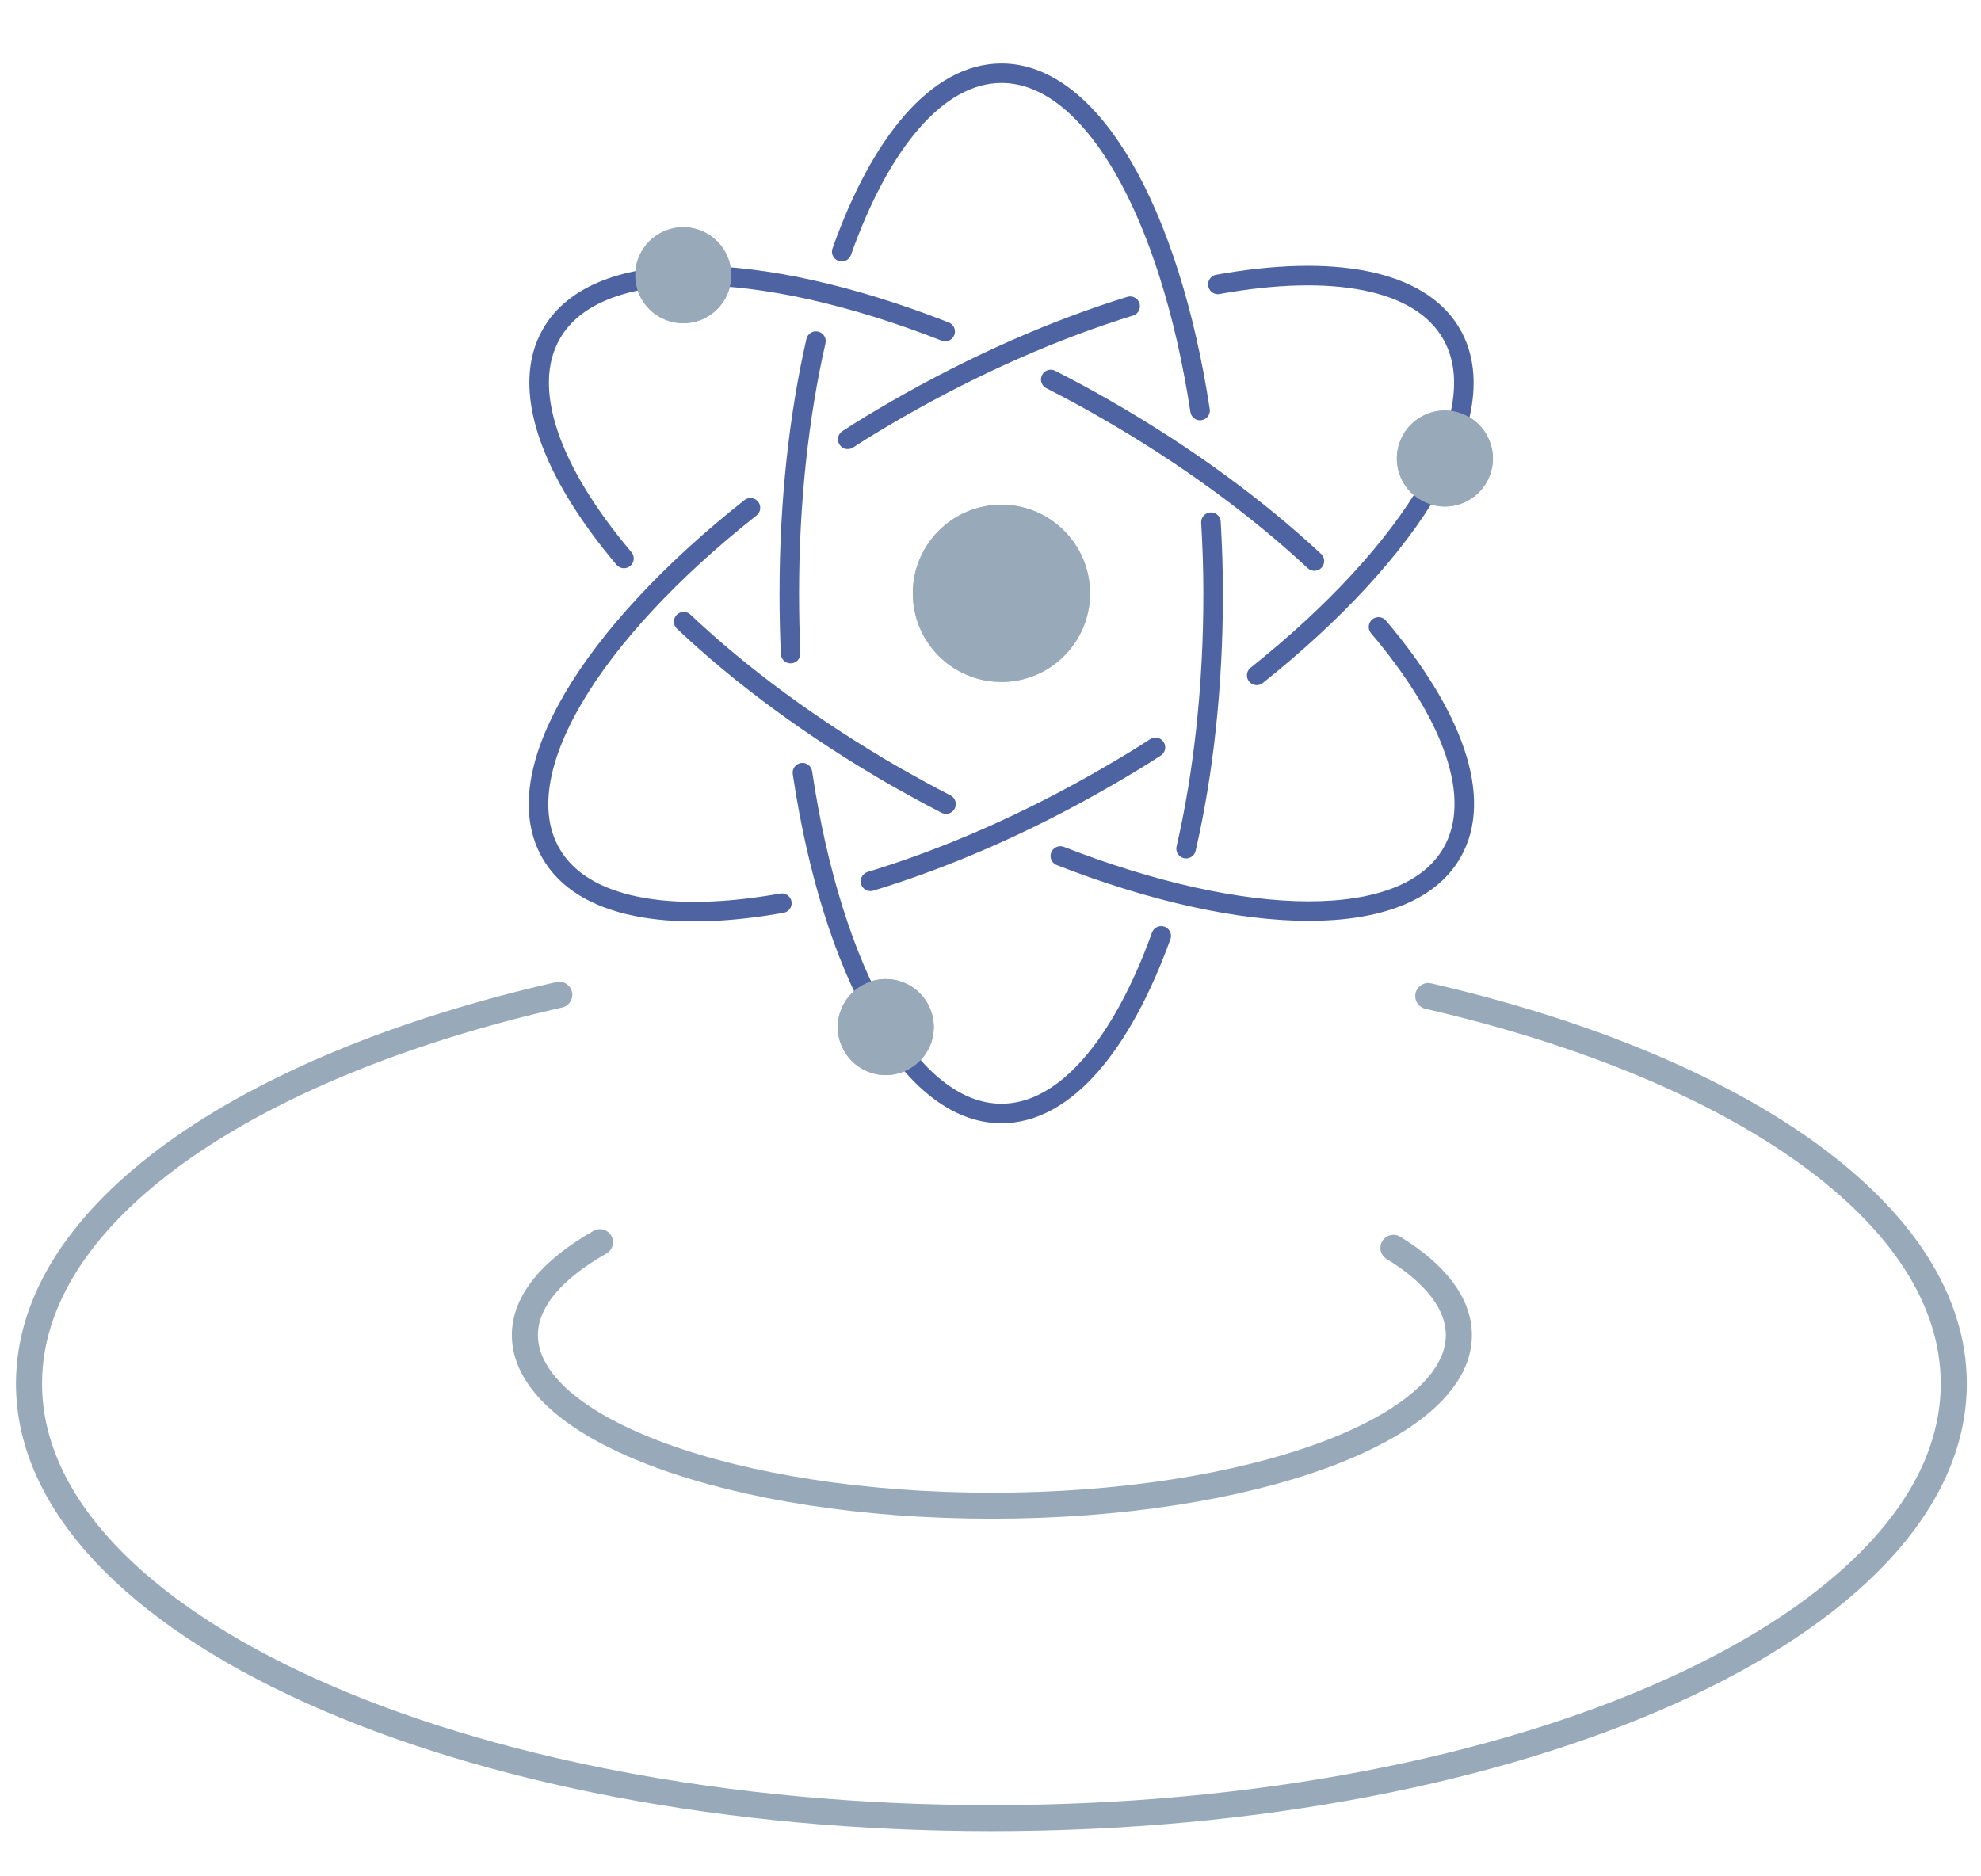 <?xml version="1.0" encoding="UTF-8"?> <svg xmlns="http://www.w3.org/2000/svg" width="76" height="72" viewBox="0 0 76 72" fill="none"><path d="M53.458 47.884C55.048 48.855 55.969 50.01 55.969 51.233C55.969 54.849 47.949 57.779 38.053 57.779C28.157 57.779 20.137 54.849 20.137 51.233C20.137 49.926 21.192 48.704 23.017 47.666" stroke="#98AABA" stroke-width="0.54" stroke-linecap="round" stroke-linejoin="round"></path><path d="M54.795 38.222C66.767 40.985 74.955 46.611 74.955 53.091C74.955 62.3 58.429 69.768 38.034 69.768C17.64 69.768 1.113 62.3 1.113 53.091C1.113 46.578 9.385 40.918 21.457 38.172" stroke="#98AABA" stroke-width="0.54" stroke-linecap="round" stroke-linejoin="round"></path><path d="M45.504 32.564C46.174 29.667 46.542 26.318 46.542 22.768C46.542 21.847 46.509 20.927 46.458 20.039" stroke="#4D63A2" stroke-width="0.5" stroke-linecap="round" stroke-linejoin="round"></path><path d="M30.785 29.65C31.924 37.286 34.921 42.728 38.42 42.728C40.865 42.728 43.042 40.082 44.549 35.913" stroke="#4D63A2" stroke-width="0.5" stroke-linecap="round" stroke-linejoin="round"></path><path d="M31.303 13.09C30.65 15.953 30.281 19.252 30.281 22.768C30.281 23.555 30.298 24.325 30.331 25.079" stroke="#4D63A2" stroke-width="0.5" stroke-linecap="round" stroke-linejoin="round"></path><path d="M46.04 15.752C44.885 8.184 41.904 2.809 38.421 2.809C35.977 2.809 33.783 5.454 32.293 9.657" stroke="#4D63A2" stroke-width="0.5" stroke-linecap="round" stroke-linejoin="round"></path><path d="M40.68 32.847C47.813 35.627 53.958 35.744 55.699 32.73C56.922 30.62 55.733 27.422 52.886 24.057" stroke="#4D63A2" stroke-width="0.5" stroke-linecap="round" stroke-linejoin="round"></path><path d="M26.23 23.855C28.424 25.932 31.187 27.974 34.351 29.8C35.004 30.168 35.641 30.52 36.294 30.855" stroke="#4D63A2" stroke-width="0.5" stroke-linecap="round" stroke-linejoin="round"></path><path d="M36.261 12.722C29.094 9.909 22.899 9.775 21.157 12.806C19.952 14.899 21.107 18.08 23.937 21.429" stroke="#4D63A2" stroke-width="0.5" stroke-linecap="round" stroke-linejoin="round"></path><path d="M50.426 21.528C48.249 19.502 45.553 17.509 42.472 15.735C41.752 15.316 41.032 14.931 40.312 14.562" stroke="#4D63A2" stroke-width="0.5" stroke-linecap="round" stroke-linejoin="round"></path><path d="M48.213 25.915C54.224 21.126 57.439 15.835 55.681 12.804C54.458 10.695 51.076 10.125 46.723 10.912" stroke="#4D63A2" stroke-width="0.5" stroke-linecap="round" stroke-linejoin="round"></path><path d="M33.395 33.818C36.258 32.947 39.372 31.608 42.487 29.8C43.123 29.431 43.742 29.063 44.328 28.678" stroke="#4D63A2" stroke-width="0.5" stroke-linecap="round" stroke-linejoin="round"></path><path d="M28.791 19.486C22.662 24.325 19.364 29.683 21.139 32.748C22.344 34.841 25.676 35.427 29.996 34.657" stroke="#4D63A2" stroke-width="0.5" stroke-linecap="round" stroke-linejoin="round"></path><path d="M43.357 11.75C40.527 12.621 37.446 13.96 34.365 15.735C33.729 16.104 33.109 16.472 32.523 16.857" stroke="#4D63A2" stroke-width="0.5" stroke-linecap="round" stroke-linejoin="round"></path><path d="M38.419 26.167C40.296 26.167 41.818 24.645 41.818 22.768C41.818 20.891 40.296 19.369 38.419 19.369C36.541 19.369 35.02 20.891 35.02 22.768C35.02 24.645 36.541 26.167 38.419 26.167Z" fill="#98AABA"></path><path d="M26.213 12.402C27.23 12.402 28.055 11.578 28.055 10.561C28.055 9.543 27.23 8.719 26.213 8.719C25.196 8.719 24.371 9.543 24.371 10.561C24.371 11.578 25.196 12.402 26.213 12.402Z" fill="#98AABA"></path><path d="M55.432 19.436C56.449 19.436 57.274 18.611 57.274 17.594C57.274 16.576 56.449 15.752 55.432 15.752C54.414 15.752 53.59 16.576 53.59 17.594C53.59 18.611 54.414 19.436 55.432 19.436Z" fill="#98AABA"></path><path d="M33.983 41.254C35 41.254 35.824 40.429 35.824 39.412C35.824 38.395 35 37.57 33.983 37.57C32.965 37.57 32.141 38.395 32.141 39.412C32.141 40.429 32.965 41.254 33.983 41.254Z" fill="#98AABA"></path><path d="M53.458 47.884C55.048 48.855 55.969 50.01 55.969 51.233C55.969 54.849 47.949 57.779 38.053 57.779C28.157 57.779 20.137 54.849 20.137 51.233C20.137 49.926 21.192 48.704 23.017 47.666" stroke="#98AABA" stroke-linecap="round" stroke-linejoin="round"></path><path d="M54.795 38.222C66.767 40.985 74.955 46.611 74.955 53.091C74.955 62.3 58.429 69.768 38.034 69.768C17.64 69.768 1.113 62.3 1.113 53.091C1.113 46.578 9.385 40.918 21.457 38.172" stroke="#98AABA" stroke-linecap="round" stroke-linejoin="round"></path><path d="M45.504 32.564C46.174 29.667 46.542 26.318 46.542 22.768C46.542 21.847 46.509 20.927 46.458 20.039" stroke="#4D63A2" stroke-width="0.75" stroke-linecap="round" stroke-linejoin="round"></path><path d="M30.785 29.65C31.924 37.286 34.921 42.728 38.42 42.728C40.865 42.728 43.042 40.082 44.549 35.913" stroke="#4D63A2" stroke-width="0.75" stroke-linecap="round" stroke-linejoin="round"></path><path d="M31.303 13.09C30.65 15.953 30.281 19.252 30.281 22.768C30.281 23.555 30.298 24.325 30.331 25.079" stroke="#4D63A2" stroke-width="0.75" stroke-linecap="round" stroke-linejoin="round"></path><path d="M46.04 15.752C44.885 8.184 41.904 2.809 38.421 2.809C35.977 2.809 33.783 5.454 32.293 9.657" stroke="#4D63A2" stroke-width="0.75" stroke-linecap="round" stroke-linejoin="round"></path><path d="M40.68 32.847C47.813 35.627 53.958 35.744 55.699 32.73C56.922 30.62 55.733 27.422 52.886 24.057" stroke="#4D63A2" stroke-width="0.75" stroke-linecap="round" stroke-linejoin="round"></path><path d="M26.23 23.855C28.424 25.932 31.187 27.974 34.351 29.8C35.004 30.168 35.641 30.52 36.294 30.855" stroke="#4D63A2" stroke-width="0.75" stroke-linecap="round" stroke-linejoin="round"></path><path d="M36.261 12.722C29.094 9.909 22.899 9.775 21.157 12.806C19.952 14.899 21.107 18.08 23.937 21.429" stroke="#4D63A2" stroke-width="0.75" stroke-linecap="round" stroke-linejoin="round"></path><path d="M50.426 21.528C48.249 19.502 45.553 17.509 42.472 15.735C41.752 15.316 41.032 14.931 40.312 14.562" stroke="#4D63A2" stroke-width="0.75" stroke-linecap="round" stroke-linejoin="round"></path><path d="M48.213 25.915C54.224 21.126 57.439 15.835 55.681 12.804C54.458 10.695 51.076 10.125 46.723 10.912" stroke="#4D63A2" stroke-width="0.75" stroke-linecap="round" stroke-linejoin="round"></path><path d="M33.395 33.818C36.258 32.947 39.372 31.608 42.487 29.8C43.123 29.431 43.742 29.063 44.328 28.678" stroke="#4D63A2" stroke-width="0.75" stroke-linecap="round" stroke-linejoin="round"></path><path d="M28.791 19.486C22.662 24.325 19.364 29.683 21.139 32.748C22.344 34.841 25.676 35.427 29.996 34.657" stroke="#4D63A2" stroke-width="0.75" stroke-linecap="round" stroke-linejoin="round"></path><path d="M43.357 11.75C40.527 12.621 37.446 13.96 34.365 15.735C33.729 16.104 33.109 16.472 32.523 16.857" stroke="#4D63A2" stroke-width="0.75" stroke-linecap="round" stroke-linejoin="round"></path><path d="M38.419 26.167C40.296 26.167 41.818 24.645 41.818 22.768C41.818 20.891 40.296 19.369 38.419 19.369C36.541 19.369 35.02 20.891 35.02 22.768C35.02 24.645 36.541 26.167 38.419 26.167Z" fill="#98AABA"></path><path d="M26.213 12.402C27.23 12.402 28.055 11.578 28.055 10.561C28.055 9.543 27.23 8.719 26.213 8.719C25.196 8.719 24.371 9.543 24.371 10.561C24.371 11.578 25.196 12.402 26.213 12.402Z" fill="#98AABA"></path><path d="M55.432 19.436C56.449 19.436 57.274 18.611 57.274 17.594C57.274 16.576 56.449 15.752 55.432 15.752C54.414 15.752 53.59 16.576 53.59 17.594C53.59 18.611 54.414 19.436 55.432 19.436Z" fill="#98AABA"></path><path d="M33.983 41.254C35 41.254 35.824 40.429 35.824 39.412C35.824 38.395 35 37.57 33.983 37.57C32.965 37.57 32.141 38.395 32.141 39.412C32.141 40.429 32.965 41.254 33.983 41.254Z" fill="#98AABA"></path></svg> 